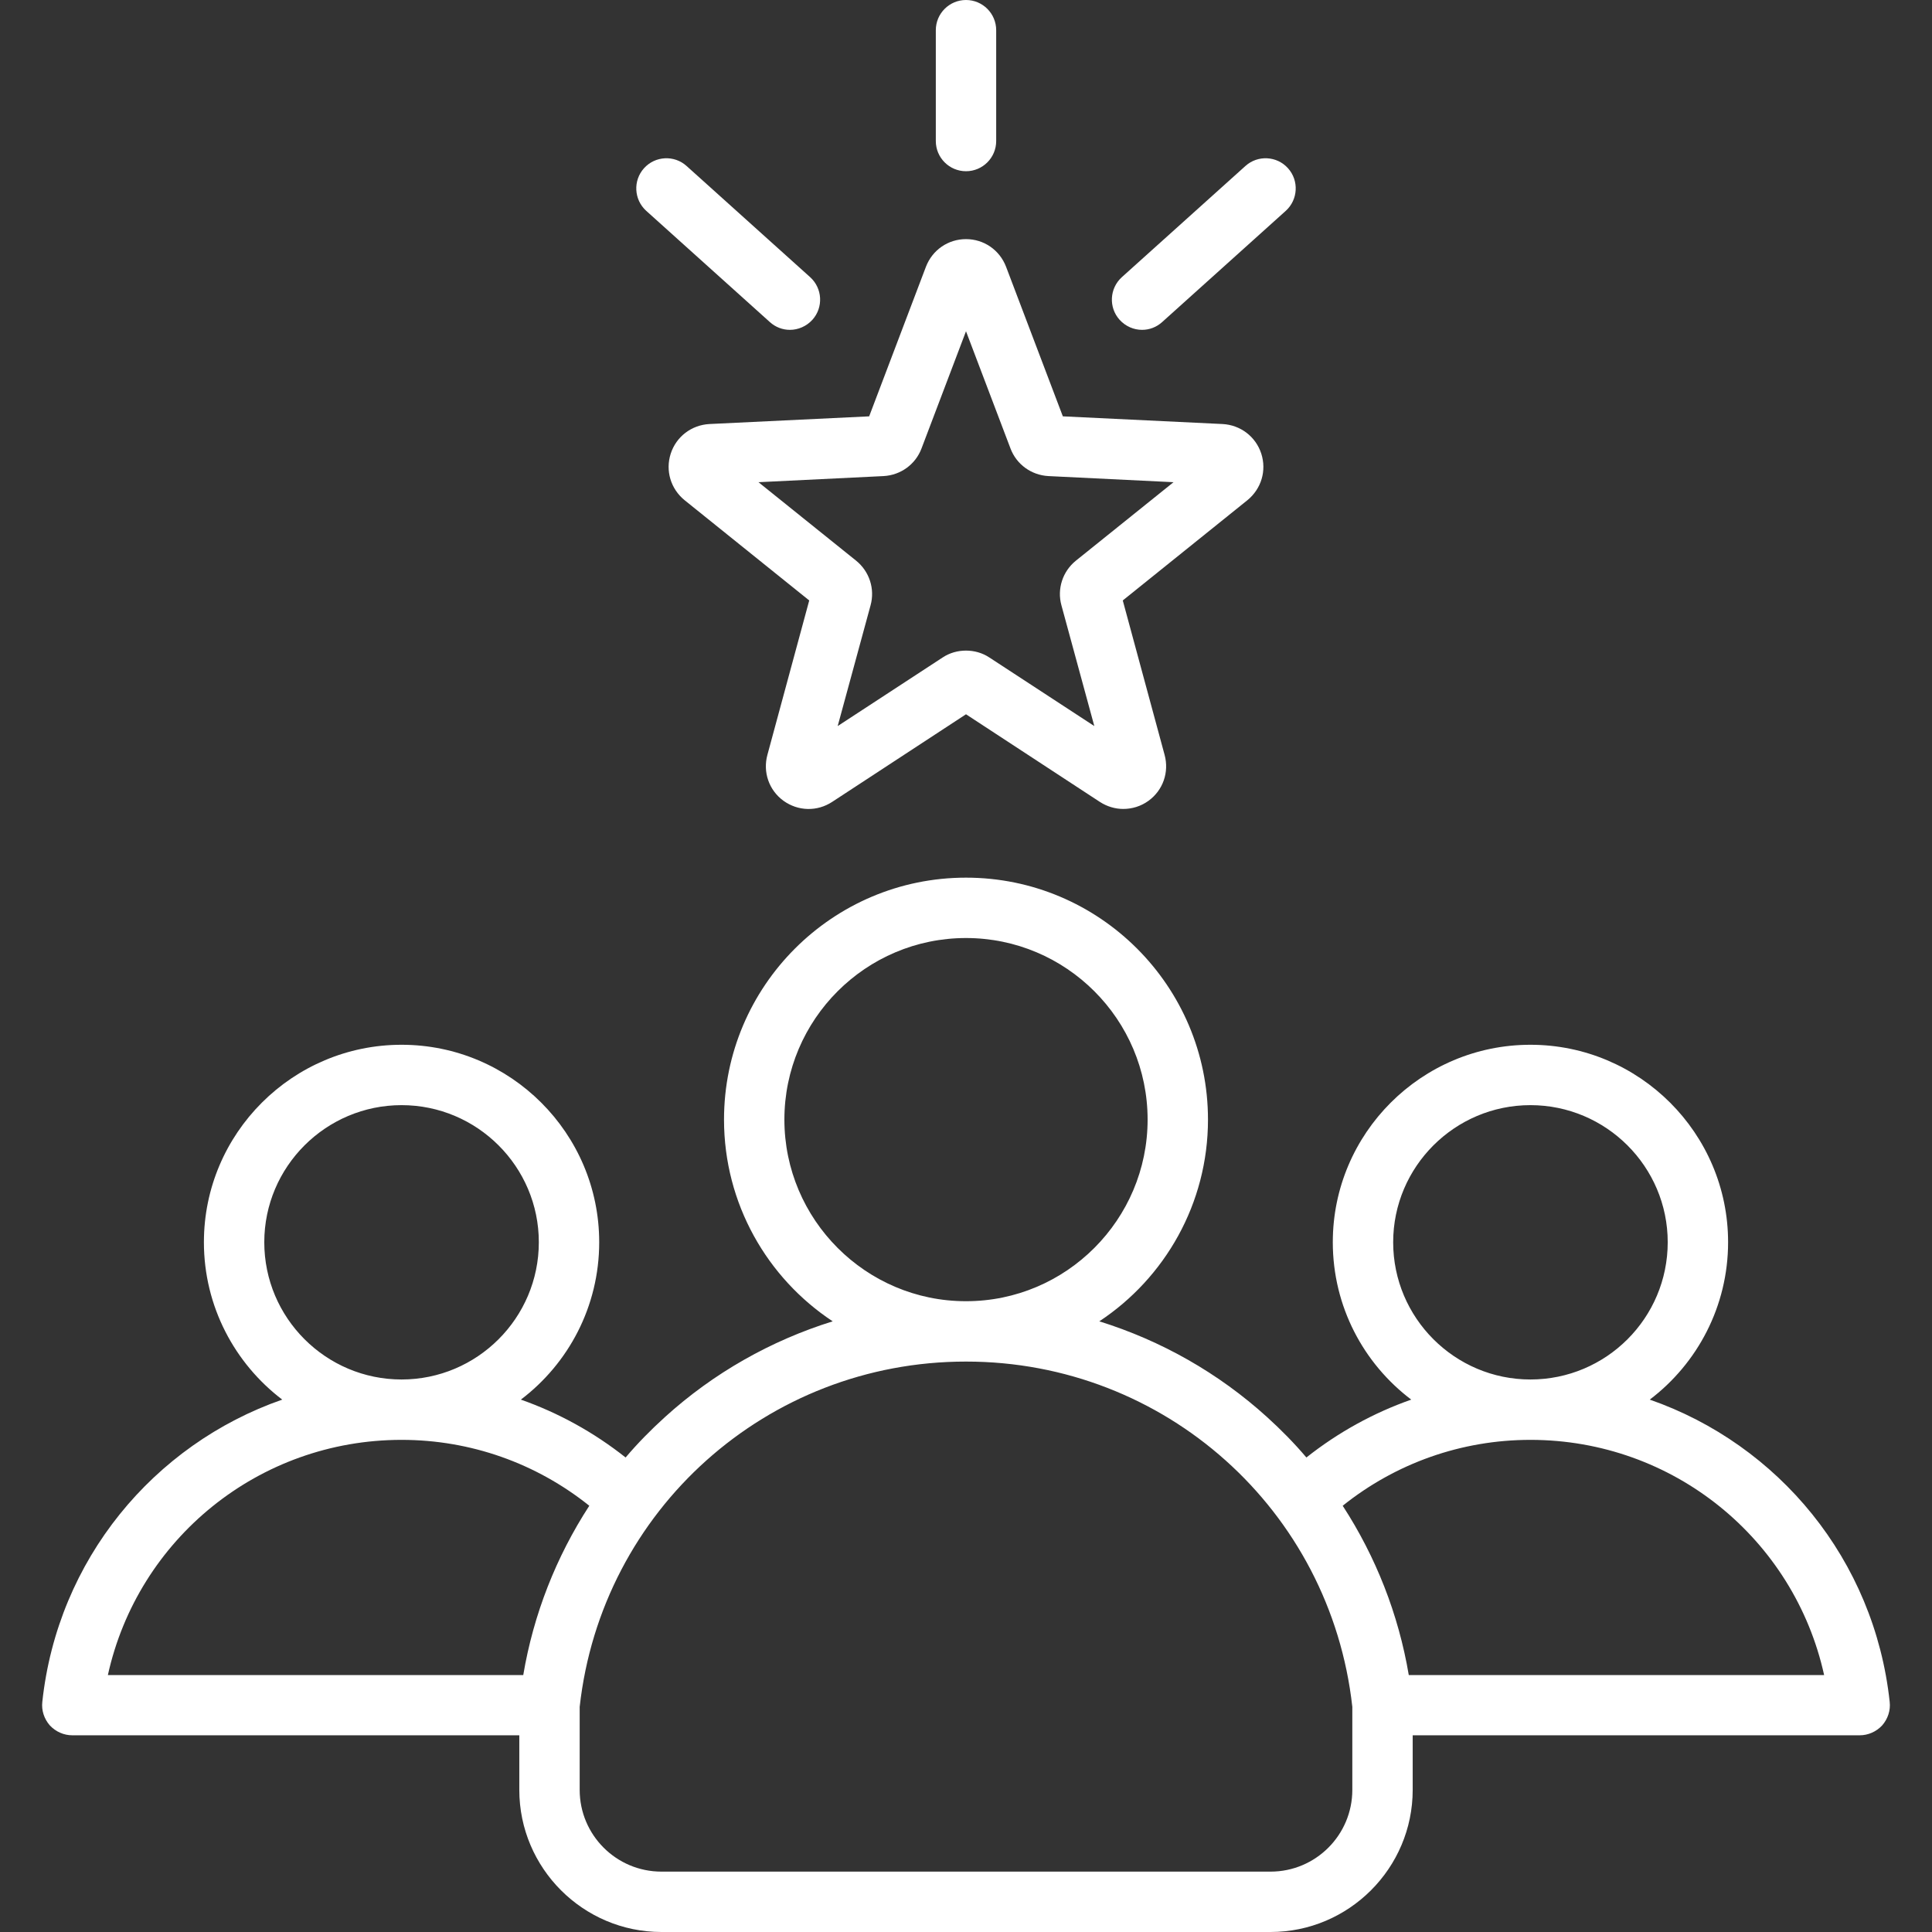 <svg xmlns="http://www.w3.org/2000/svg" xmlns:xlink="http://www.w3.org/1999/xlink" width="48px" height="48px" viewBox="0 0 48 48"><rect x="0" y="0" width="48" height="48" fill="#333333" stroke="none"/><g id="surface1"><path style=" stroke:none;fill-rule:nonzero;fill:#fff;fill-opacity:1;" d="M 46.949 42.285 C 46.57 38.75 44.184 35.887 40.988 34.773 C 42.168 33.879 42.934 32.457 42.934 30.863 C 42.934 28.156 40.73 25.957 38.023 25.957 C 35.316 25.957 33.113 28.156 33.113 30.863 C 33.113 32.461 33.879 33.879 35.062 34.773 C 34.125 35.102 33.246 35.586 32.457 36.211 C 32.156 35.855 31.828 35.523 31.48 35.207 C 30.27 34.109 28.844 33.305 27.312 32.828 C 28.938 31.754 30.012 29.906 30.012 27.816 C 30.012 24.5 27.316 21.805 24 21.805 C 20.684 21.805 17.988 24.5 17.988 27.816 C 17.988 29.906 19.062 31.754 20.688 32.828 C 19.156 33.305 17.73 34.109 16.52 35.207 C 16.172 35.523 15.844 35.855 15.543 36.211 C 14.754 35.586 13.875 35.102 12.941 34.773 C 14.121 33.879 14.887 32.461 14.887 30.863 C 14.887 28.156 12.684 25.957 9.977 25.957 C 7.27 25.957 5.066 28.156 5.066 30.863 C 5.066 32.457 5.832 33.875 7.012 34.773 C 3.816 35.887 1.43 38.75 1.051 42.285 C 1.027 42.496 1.098 42.707 1.238 42.867 C 1.383 43.023 1.586 43.113 1.797 43.113 L 12.902 43.113 L 12.902 44.469 C 12.902 46.414 14.488 48 16.434 48 L 31.566 48 C 33.512 48 35.098 46.414 35.098 44.469 L 35.098 43.113 L 46.203 43.113 C 46.414 43.113 46.617 43.023 46.762 42.867 C 46.902 42.707 46.973 42.496 46.949 42.285 Z M 38.023 27.457 C 39.902 27.457 41.434 28.984 41.434 30.863 C 41.434 32.746 39.906 34.273 38.023 34.273 C 36.145 34.273 34.613 32.746 34.613 30.863 C 34.613 28.984 36.145 27.457 38.023 27.457 Z M 19.488 27.816 C 19.488 25.328 21.512 23.305 24 23.305 C 26.488 23.305 28.512 25.328 28.512 27.816 C 28.512 30.301 26.488 32.328 24.004 32.328 C 24 32.328 24 32.328 24 32.328 C 24 32.328 24 32.328 23.996 32.328 C 21.512 32.328 19.488 30.301 19.488 27.816 Z M 9.977 27.457 C 11.855 27.457 13.387 28.984 13.387 30.863 C 13.387 32.746 11.855 34.273 9.977 34.273 C 8.098 34.273 6.566 32.746 6.566 30.863 C 6.566 28.984 8.098 27.457 9.977 27.457 Z M 13 41.617 L 2.68 41.617 C 3.426 38.234 6.43 35.773 9.977 35.773 C 11.688 35.773 13.32 36.352 14.641 37.41 C 13.816 38.68 13.254 40.109 13 41.617 Z M 33.598 44.469 C 33.598 45.59 32.688 46.5 31.566 46.5 L 16.434 46.5 C 15.312 46.5 14.402 45.59 14.402 44.469 L 14.402 42.406 C 14.945 37.512 19.062 33.828 23.996 33.828 C 24 33.828 24 33.828 24 33.828 C 24 33.828 24 33.828 24.004 33.828 C 28.938 33.828 33.055 37.512 33.598 42.406 Z M 35 41.613 C 34.746 40.109 34.184 38.68 33.359 37.41 C 34.68 36.352 36.312 35.773 38.023 35.773 C 41.57 35.773 44.574 38.234 45.32 41.617 L 35 41.617 Z M 16.664 11.27 C 16.527 11.695 16.664 12.148 17.012 12.43 L 20.105 14.918 L 19.066 18.754 C 18.949 19.184 19.105 19.633 19.465 19.895 C 19.828 20.156 20.301 20.168 20.676 19.922 L 24 17.746 L 27.324 19.922 C 27.504 20.039 27.707 20.098 27.906 20.098 C 28.129 20.098 28.348 20.031 28.535 19.895 C 28.895 19.633 29.051 19.184 28.934 18.754 L 27.895 14.918 L 30.988 12.43 C 31.336 12.148 31.473 11.695 31.336 11.27 C 31.199 10.848 30.82 10.559 30.375 10.535 L 26.406 10.344 L 24.996 6.629 C 24.836 6.211 24.445 5.941 24 5.941 C 23.555 5.941 23.164 6.211 23.004 6.629 L 21.594 10.344 L 17.625 10.535 C 17.18 10.559 16.801 10.848 16.664 11.27 Z M 21.953 11.828 C 22.375 11.805 22.746 11.539 22.895 11.141 L 24 8.23 L 25.105 11.141 C 25.254 11.539 25.625 11.805 26.047 11.828 L 29.156 11.98 L 26.73 13.93 C 26.402 14.195 26.258 14.629 26.371 15.039 L 27.188 18.039 L 24.582 16.336 C 24.406 16.219 24.203 16.164 24 16.164 C 23.797 16.164 23.594 16.219 23.418 16.336 L 20.812 18.039 L 21.629 15.039 C 21.742 14.629 21.598 14.195 21.27 13.93 L 18.844 11.98 Z M 23.25 3.504 L 23.25 0.75 C 23.25 0.336 23.586 0 24 0 C 24.414 0 24.75 0.336 24.75 0.75 L 24.75 3.504 C 24.75 3.918 24.414 4.254 24 4.254 C 23.586 4.254 23.25 3.918 23.25 3.504 Z M 27.816 7.945 C 27.539 7.637 27.566 7.164 27.871 6.887 L 30.941 4.125 C 31.246 3.848 31.723 3.871 32 4.18 C 32.277 4.488 32.25 4.961 31.945 5.238 L 28.875 8 C 28.734 8.129 28.555 8.195 28.375 8.195 C 28.168 8.195 27.965 8.109 27.816 7.945 Z M 16 4.18 C 16.277 3.871 16.754 3.848 17.059 4.125 L 20.129 6.887 C 20.434 7.164 20.461 7.637 20.184 7.945 C 20.035 8.109 19.828 8.195 19.625 8.195 C 19.445 8.195 19.266 8.129 19.125 8 L 16.055 5.238 C 15.75 4.961 15.723 4.488 16 4.18 Z M 16 4.18 "></path></g></svg>
